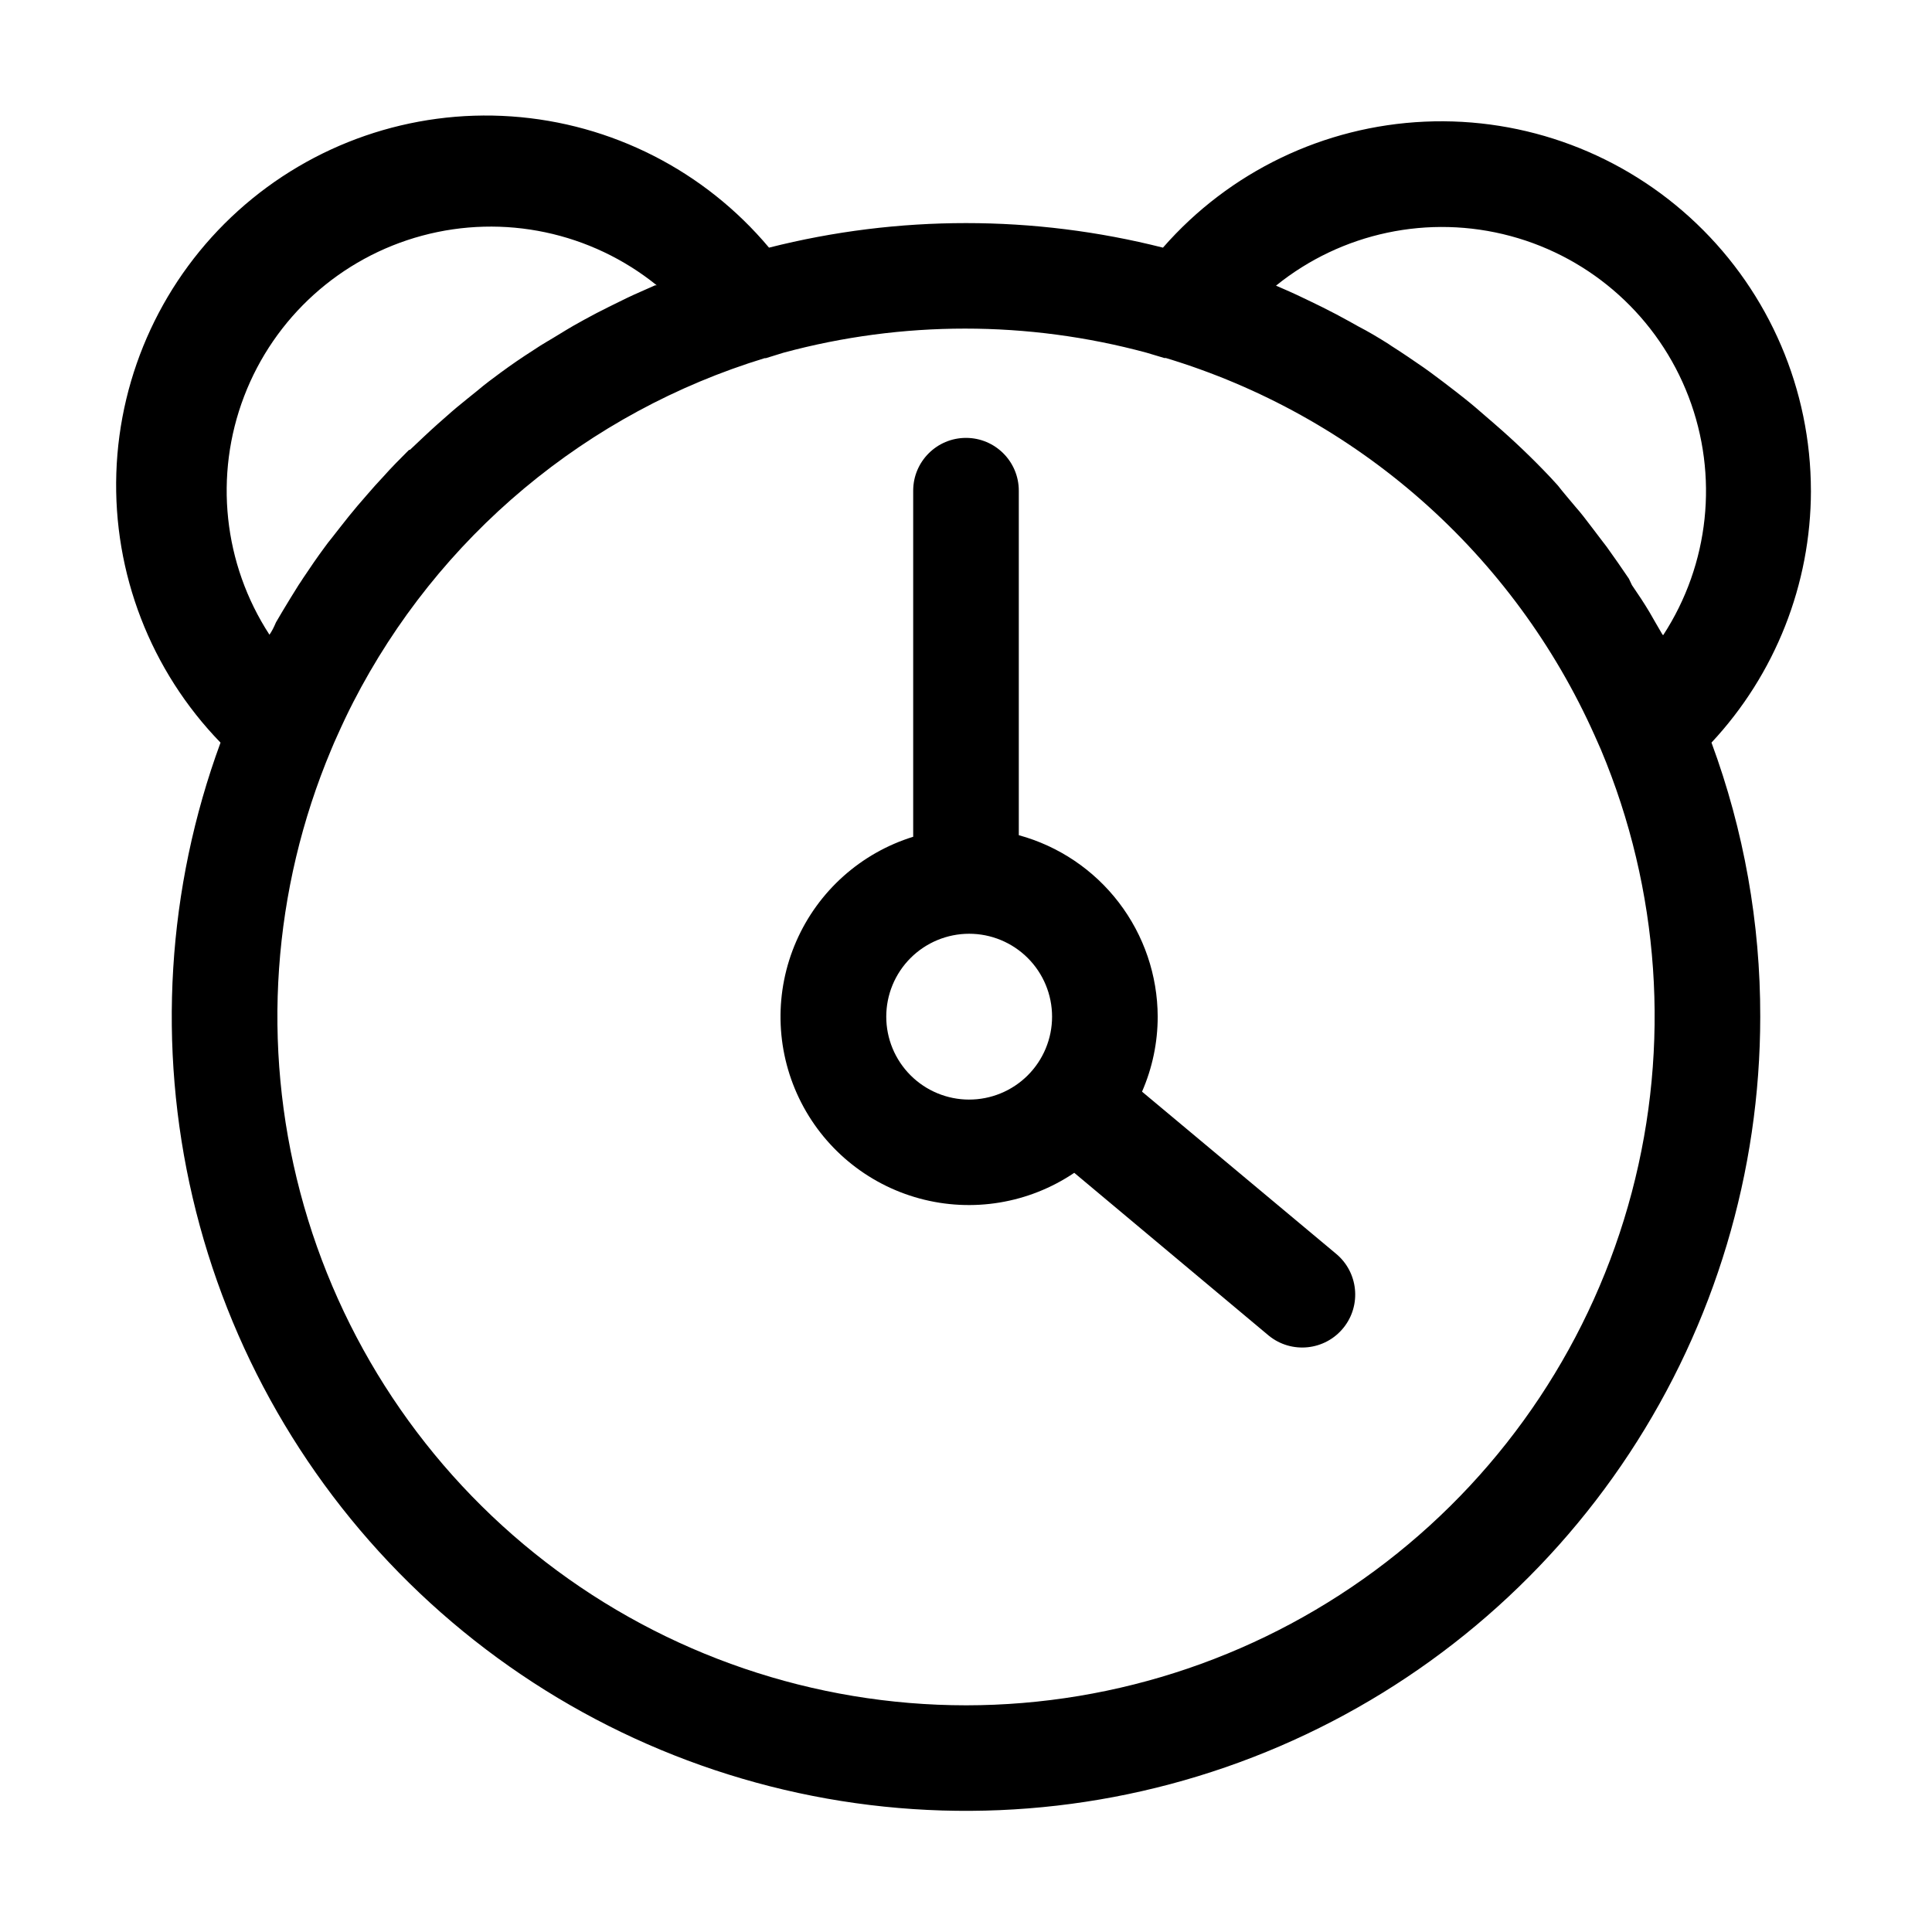 <?xml version="1.0" encoding="UTF-8"?>
<!-- Uploaded to: SVG Repo, www.svgrepo.com, Generator: SVG Repo Mixer Tools -->
<svg fill="#000000" width="800px" height="800px" version="1.1" viewBox="144 144 512 512" xmlns="http://www.w3.org/2000/svg">
 <g>
  <path d="m623.91 274.05c-0.016-26.734-10.957-52.301-30.285-70.77-19.328-18.473-45.363-28.238-72.07-27.039-26.707 1.199-51.766 13.258-69.359 33.387-34.262-8.676-70.141-8.676-104.4 0-17.09-20.379-41.734-32.934-68.266-34.777-26.535-1.844-52.68 7.18-72.426 25-19.746 17.82-31.395 42.902-32.277 69.484-0.879 26.582 9.09 52.383 27.613 71.469-14.195 38.617-16.762 80.551-7.379 120.61 9.383 40.062 30.301 76.492 60.168 104.79 29.867 28.297 67.375 47.223 107.88 54.434 40.508 7.211 82.238 2.391 120.04-13.863 37.801-16.254 70.004-43.23 92.633-77.594 22.633-34.359 34.695-74.602 34.699-115.75 0.047-24.785-4.328-49.383-12.922-72.633 16.914-18.117 26.332-41.969 26.355-66.754zm-408.5 38.156c-12.227-18.77-14.723-42.262-6.715-63.184 8.004-20.922 25.543-36.746 47.176-42.566 21.633-5.82 44.742-0.93 62.164 13.152h-0.418l-1.68 0.746c-2.613 1.121-5.18 2.285-7.695 3.547l-2.938 1.445c-2.144 1.059-4.293 2.176-6.438 3.359l-2.844 1.586c-2.426 1.398-4.664 2.844-7.231 4.34l-1.539 0.934c-2.844 1.82-5.691 3.684-8.445 5.644l-2.191 1.586c-2.008 1.492-4.059 2.984-6.019 4.664l-2.66 2.144c-1.867 1.492-3.731 3.031-5.551 4.664l-2.332 2.051c-2.519 2.238-5.039 4.664-7.418 6.902h-0.234c-2.332 2.332-4.664 4.664-6.812 7.09l-2.191 2.379c-1.539 1.773-3.125 3.547-4.664 5.363l-2.238 2.707c-1.586 1.961-3.078 3.918-4.664 5.926-0.605 0.746-1.168 1.445-1.727 2.238-2.008 2.707-3.918 5.504-5.785 8.305-0.418 0.605-0.746 1.211-1.168 1.773-1.445 2.285-2.891 4.664-4.293 6.996l-1.727 2.938c-0.512 1.219-1.117 2.434-1.723 3.269zm184.59 283.72c-40.293-0.012-79.445-13.352-111.36-37.941s-54.801-59.051-65.082-98.004c-10.285-38.957-7.391-80.223 8.227-117.36 0.512-1.258 1.027-2.426 1.586-3.637 1.352-3.031 2.754-6.019 4.246-8.91v-0.004c11.152-21.711 26.547-40.965 45.273-56.621 18.727-15.656 40.402-27.398 63.746-34.531h0.328l4.664-1.445c31.512-8.52 64.723-8.52 96.234 0l4.664 1.398h0.422c25.023 7.555 48.125 20.406 67.742 37.68 19.613 17.273 35.285 38.566 45.941 62.43 0.559 1.211 1.074 2.379 1.633 3.684v0.004c15.594 37.141 18.465 78.398 8.168 117.34-10.297 38.945-33.184 73.391-65.094 97.973-31.91 24.586-71.055 37.926-111.34 37.945zm184.59-283.72-1.82-3.125-1.633-2.844c-1.445-2.426-2.938-4.664-4.664-7.184l-0.793-1.68c-1.914-2.844-3.871-5.644-5.879-8.445l-1.539-2.008c-1.539-2.051-3.125-4.106-4.664-6.109-0.684-0.871-1.383-1.711-2.098-2.519-1.586-1.914-3.219-3.777-4.664-5.644l-1.961-2.144c-4.731-5.008-9.715-9.773-14.93-14.273l-2.051-1.773c-1.914-1.68-3.871-3.359-5.879-4.945l-2.379-1.867c-2.144-1.68-4.34-3.312-6.531-4.945l-1.82-1.305c-2.891-2.008-5.785-3.965-8.723-5.832l-0.605-0.418c-2.66-1.68-5.316-3.266-8.023-4.664l-2.332-1.305c-2.332-1.305-4.664-2.519-7.09-3.731l-2.379-1.168c-2.844-1.398-5.738-2.754-8.676-4.012l-0.746-0.328-0.559-0.234h-0.004c17.422-14.082 40.531-18.973 62.164-13.152 21.633 5.816 39.172 21.645 47.176 42.566 8.008 20.922 5.512 44.41-6.715 63.184z"/>
  <path d="m446.65 433.3c2.738-6.266 4.152-13.031 4.152-19.871-0.031-10.938-3.648-21.566-10.297-30.254-6.648-8.688-15.961-14.953-26.512-17.84v-91.293c0-7.731-6.266-13.996-13.992-13.996-7.731 0-13.996 6.266-13.996 13.996v91.711c-13.863 4.289-25.176 14.402-30.984 27.703-5.812 13.297-5.547 28.469 0.727 41.555 6.273 13.09 17.934 22.797 31.938 26.598 14.008 3.801 28.977 1.32 41.004-6.801l51.547 43.148c6.016 4.894 14.859 3.988 19.758-2.027 4.894-6.016 3.984-14.863-2.031-19.758zm-45.809 2.098v0.004c-5.828 0-11.418-2.316-15.539-6.438-4.121-4.121-6.434-9.707-6.434-15.535s2.312-11.414 6.434-15.535c4.121-4.121 9.711-6.438 15.539-6.438 5.824 0 11.414 2.316 15.535 6.438 4.121 4.121 6.434 9.707 6.434 15.535 0 5.844-2.328 11.445-6.469 15.57-4.141 4.121-9.75 6.426-15.594 6.402z"/>
 </g>
</svg>